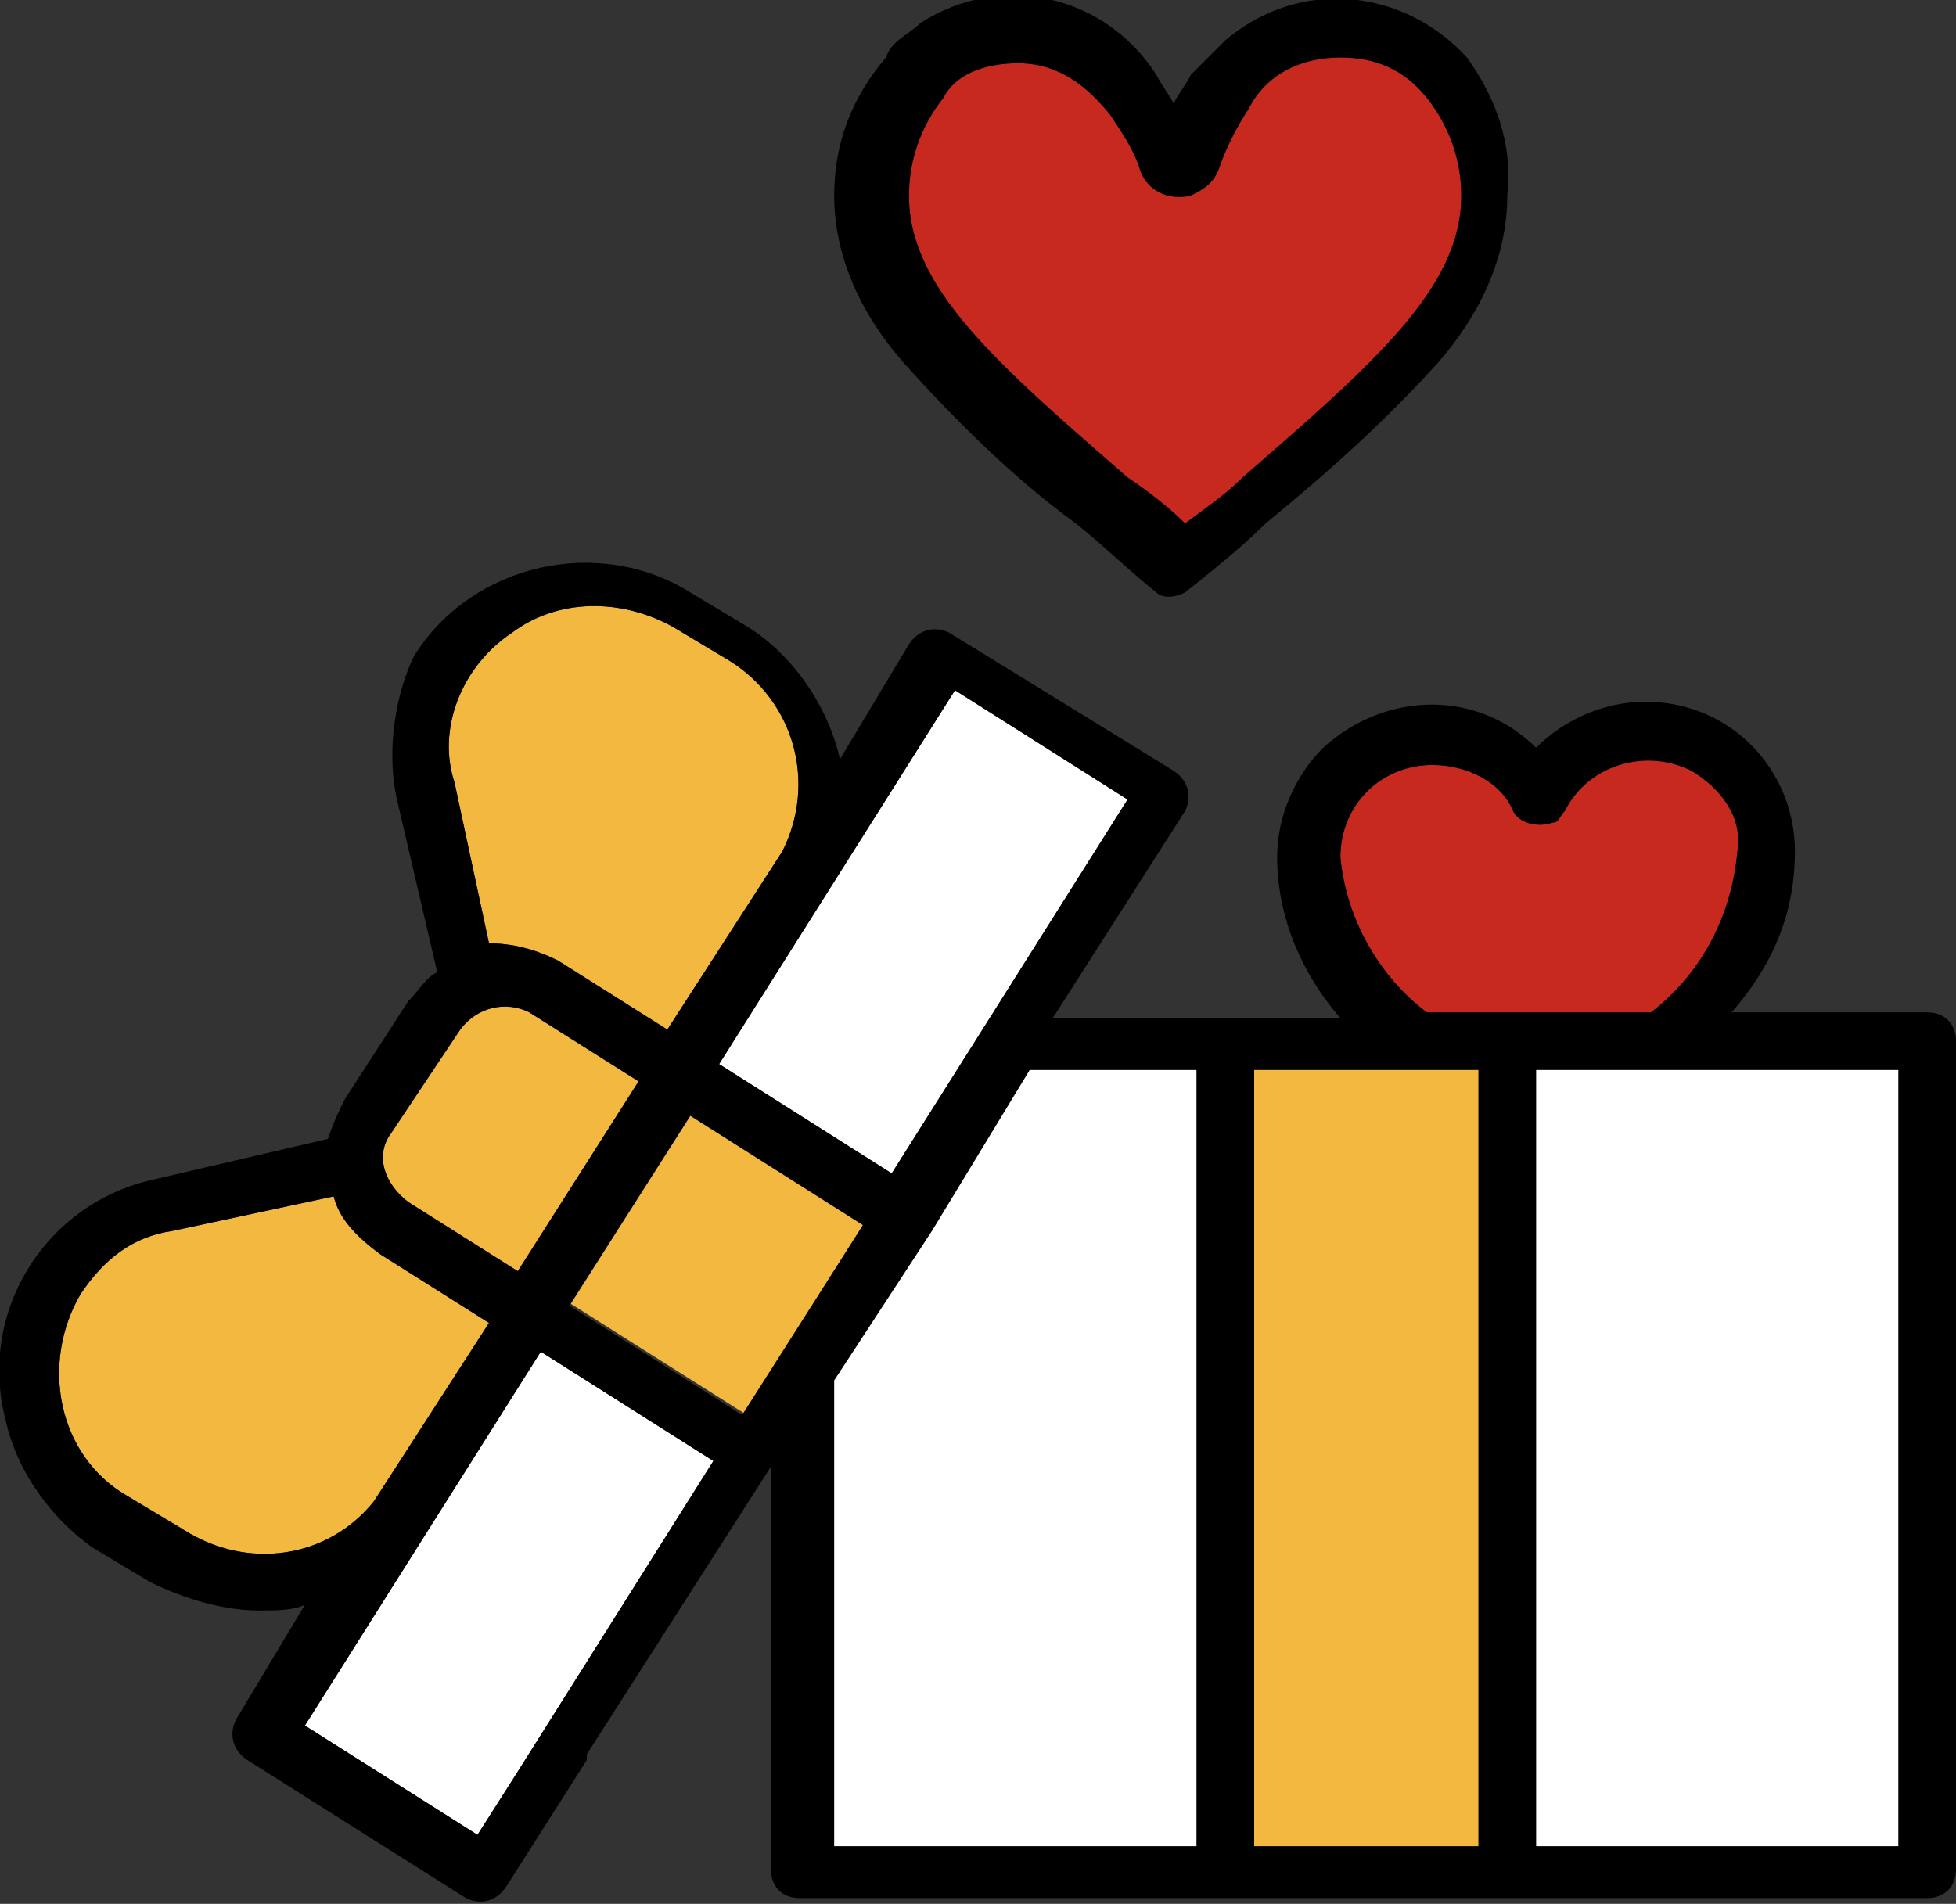 <?xml version="1.0" encoding="utf-8"?>
<!-- Generator: Adobe Illustrator 24.0.1, SVG Export Plug-In . SVG Version: 6.00 Build 0)  -->
<svg version="1.1" id="Calque_1" xmlns="http://www.w3.org/2000/svg" xmlns:xlink="http://www.w3.org/1999/xlink" x="0px" y="0px"
	 viewBox="0 0 34 33.1" style="enable-background:new 0 0 34 33.1;" xml:space="preserve">
<rect x="0" y="0" width="34" height="33.1" fill="#333333" stroke="none"/>
<style type="text/css">
	.st0{fill:#C7291F;}
	.st1{fill:#F2B840;}
	.st2{fill:#FFFFFF;}
</style>
<g id="Calque_2_1_">
	<path class="st0" d="M23.3,14.9c0-0.9,0.7-1.6,1.6-1.6c0.6,0,1.2,0.3,1.4,0.8c0.1,0.2,0.4,0.3,0.7,0.2c0.1,0,0.1-0.1,0.2-0.2
		c0.4-0.8,1.4-1.1,2.2-0.7c0.5,0.3,0.9,0.8,0.8,1.4c-0.1,1.1-0.6,2.1-1.5,2.8h-3.9C24,17,23.4,16,23.3,14.9z"/>
	<path class="st1" d="M8.9,11c0.8-0.6,1.9-0.6,2.8-0.1l1,0.6c1.1,0.7,1.5,2.1,0.9,3.3l-2,3.1l-1.9-1.2c-0.4-0.2-0.8-0.3-1.2-0.3
		l-0.6-2.8C7.6,12.7,8,11.6,8.9,11z"/>
	<path class="st1" d="M6.8,19.7L8,17.9c0.3-0.4,0.8-0.5,1.2-0.3l1.9,1.2L9,22.1l-1.9-1.2C6.7,20.6,6.5,20.1,6.8,19.7z"/>
	<path class="st1" d="M3.2,26.6l-1-0.6c-1.2-0.7-1.5-2.3-0.8-3.5c0.4-0.6,0.9-1,1.6-1.1l2.8-0.6c0.1,0.4,0.4,0.7,0.8,1L8.5,23
		l-2,3.1C5.7,27.1,4.3,27.3,3.2,26.6z"/>
	
		<rect x="10.5" y="20.2" transform="matrix(0.534 -0.845 0.845 0.534 -12.785 20.733)" class="st1" width="3.9" height="3.6"/>
	<rect x="21.8" y="18.6" class="st1" width="3.9" height="13.5"/>
	<polygon class="st2" points="16.6,12 19.6,13.9 15.5,20.4 12.5,18.5 	"/>
	<path class="st2" d="M9,30.8C8.9,30.8,8.9,30.8,9,30.8l-0.7,1.1l-3-1.9l4.1-6.5l3,1.9L9,30.8z"/>
	<polygon class="st2" points="20.8,32.1 14.4,32.1 14.4,24 16.1,21.4 16.1,21.4 17.8,18.6 20.8,18.6 	"/>
	<polygon class="st2" points="33,32.1 26.7,32.1 26.7,18.6 33,18.6 33,19.2 33,20.2 	"/>
	<path d="M33.5,17.6h-3.4c0.7-0.8,1.1-1.7,1.1-2.8c0-1.4-1.1-2.6-2.6-2.6c-0.7,0-1.4,0.3-1.9,0.8c-1-1-2.6-1-3.7,0
		c-0.5,0.5-0.8,1.2-0.8,1.9c0,1,0.4,2,1.1,2.8h-5l2.3-3.6c0.1-0.2,0.1-0.5-0.2-0.7c0,0,0,0,0,0l-3.9-2.4c-0.2-0.1-0.5-0.1-0.7,0.2
		c0,0,0,0,0,0l-1.2,2c-0.2-0.9-0.8-1.8-1.6-2.3l-1-0.6c-1.6-1-3.8-0.5-4.8,1.1C6.9,12,6.7,13,6.9,13.9l0.7,3
		c-0.2,0.1-0.3,0.3-0.5,0.5L6,19.1c-0.1,0.2-0.2,0.4-0.3,0.7l-3,0.7c-1.9,0.4-3.1,2.3-2.6,4.2c0.2,0.9,0.8,1.7,1.5,2.2l1,0.6
		C3.2,27.8,3.9,28,4.5,28c0.3,0,0.6,0,0.8-0.1l-1.2,2C4,30.1,4,30.4,4.3,30.6c0,0,0,0,0,0L8.1,33c0.2,0.1,0.5,0.1,0.7-0.2l1.4-2.2
		c0,0,0,0,0-0.1l3.2-5v7c0,0.3,0.2,0.5,0.5,0.5c0,0,0,0,0,0h19.6c0.3,0,0.5-0.2,0.5-0.5c0,0,0,0,0,0V18.1
		C34,17.8,33.8,17.6,33.5,17.6C33.5,17.6,33.5,17.6,33.5,17.6z M23.3,14.9c0-0.9,0.7-1.6,1.6-1.6c0.6,0,1.2,0.3,1.4,0.8
		c0.1,0.2,0.4,0.3,0.7,0.2c0.1,0,0.1-0.1,0.2-0.2c0.4-0.8,1.4-1.1,2.2-0.7c0.5,0.3,0.9,0.8,0.8,1.4c-0.1,1.1-0.6,2.1-1.5,2.8h-3.9
		C24,17,23.4,16,23.3,14.9z M16.6,12l3,1.9l-4.1,6.5l-3-1.9L16.6,12z M8.9,11c0.8-0.6,1.9-0.6,2.8-0.1l1,0.6
		c1.1,0.7,1.5,2.1,0.9,3.3l-2,3.1l-1.9-1.2c-0.4-0.2-0.8-0.3-1.2-0.3l-0.6-2.8C7.6,12.7,8,11.6,8.9,11z M6.8,19.7L8,17.9
		c0.3-0.4,0.8-0.5,1.2-0.3l1.9,1.2L9,22.1l-1.9-1.2C6.7,20.6,6.5,20.1,6.8,19.7L6.8,19.7z M3.2,26.6l-1-0.6
		c-1.2-0.7-1.5-2.3-0.8-3.5c0.4-0.6,0.9-1,1.6-1.1l2.8-0.6c0.1,0.4,0.4,0.7,0.8,1L8.5,23l-2,3.1C5.7,27.1,4.3,27.3,3.2,26.6z
		 M9,30.8C8.9,30.8,8.9,30.8,9,30.8l-0.7,1.1l-3-1.9l4.1-6.5l3,1.9L9,30.8z M12.9,24.6l-3-1.9l2.1-3.3l3,1.9L12.9,24.6z M20.8,32.1
		h-6.3V24l1.7-2.6l0,0l1.7-2.8h2.9V32.1z M25.7,32.1h-3.9V18.6h3.9V32.1z M33,32.1h-6.3V18.6H33L33,32.1L33,32.1z"/>
	<path class="st0" d="M17.7,1.1c0.7,0,1.2,0.4,1.6,0.9c0.2,0.3,0.4,0.6,0.5,0.9c0.1,0.4,0.5,0.6,0.9,0.5c0.2-0.1,0.4-0.2,0.5-0.5
		c0.1-0.3,0.3-0.7,0.5-1c0.3-0.6,0.9-0.9,1.6-0.9c0.6,0,1.1,0.2,1.5,0.7c0.4,0.5,0.6,1.1,0.6,1.7c0,1.6-1.5,2.9-3.8,4.9
		c-0.3,0.3-0.6,0.5-1,0.8c-0.3-0.3-0.7-0.6-1-0.8c-2.3-2-3.8-3.3-3.8-4.9c0-0.6,0.2-1.2,0.6-1.7C16.6,1.3,17.1,1.1,17.7,1.1z"/>
	<path d="M25.5,1c-1.1-1.2-2.9-1.4-4.2-0.3c-0.2,0.2-0.4,0.4-0.6,0.6c-0.1,0.2-0.2,0.3-0.3,0.5c-0.1-0.2-0.2-0.3-0.3-0.5
		c-0.9-1.4-2.7-1.8-4.1-0.9c-0.2,0.2-0.5,0.3-0.6,0.6c-0.6,0.7-0.9,1.5-0.9,2.4c0,1.1,0.5,2.1,1.2,2.9c0.9,1,1.9,2,3,2.8
		c0.5,0.4,0.9,0.8,1.4,1.2l0,0c0.1,0.1,0.3,0.1,0.5,0l0,0c0.5-0.4,1-0.8,1.4-1.2c1.1-0.9,2.1-1.8,3-2.8c0.7-0.8,1.2-1.8,1.2-2.9
		C26.3,2.5,26,1.7,25.5,1z M17.7,1.1c0.7,0,1.2,0.4,1.6,0.9c0.2,0.3,0.4,0.6,0.5,0.9c0.1,0.4,0.5,0.6,0.9,0.5
		c0.2-0.1,0.4-0.2,0.5-0.5c0.1-0.3,0.3-0.7,0.5-1c0.3-0.6,0.9-0.9,1.6-0.9c0.6,0,1.1,0.2,1.5,0.7c0.4,0.5,0.6,1.1,0.6,1.7
		c0,1.6-1.5,2.9-3.8,4.9c-0.3,0.3-0.6,0.5-1,0.8c-0.3-0.3-0.7-0.6-1-0.8c-2.3-2-3.8-3.3-3.8-4.9c0-0.6,0.2-1.2,0.6-1.7
		C16.6,1.3,17.1,1.1,17.7,1.1z"/>
</g>
</svg>
